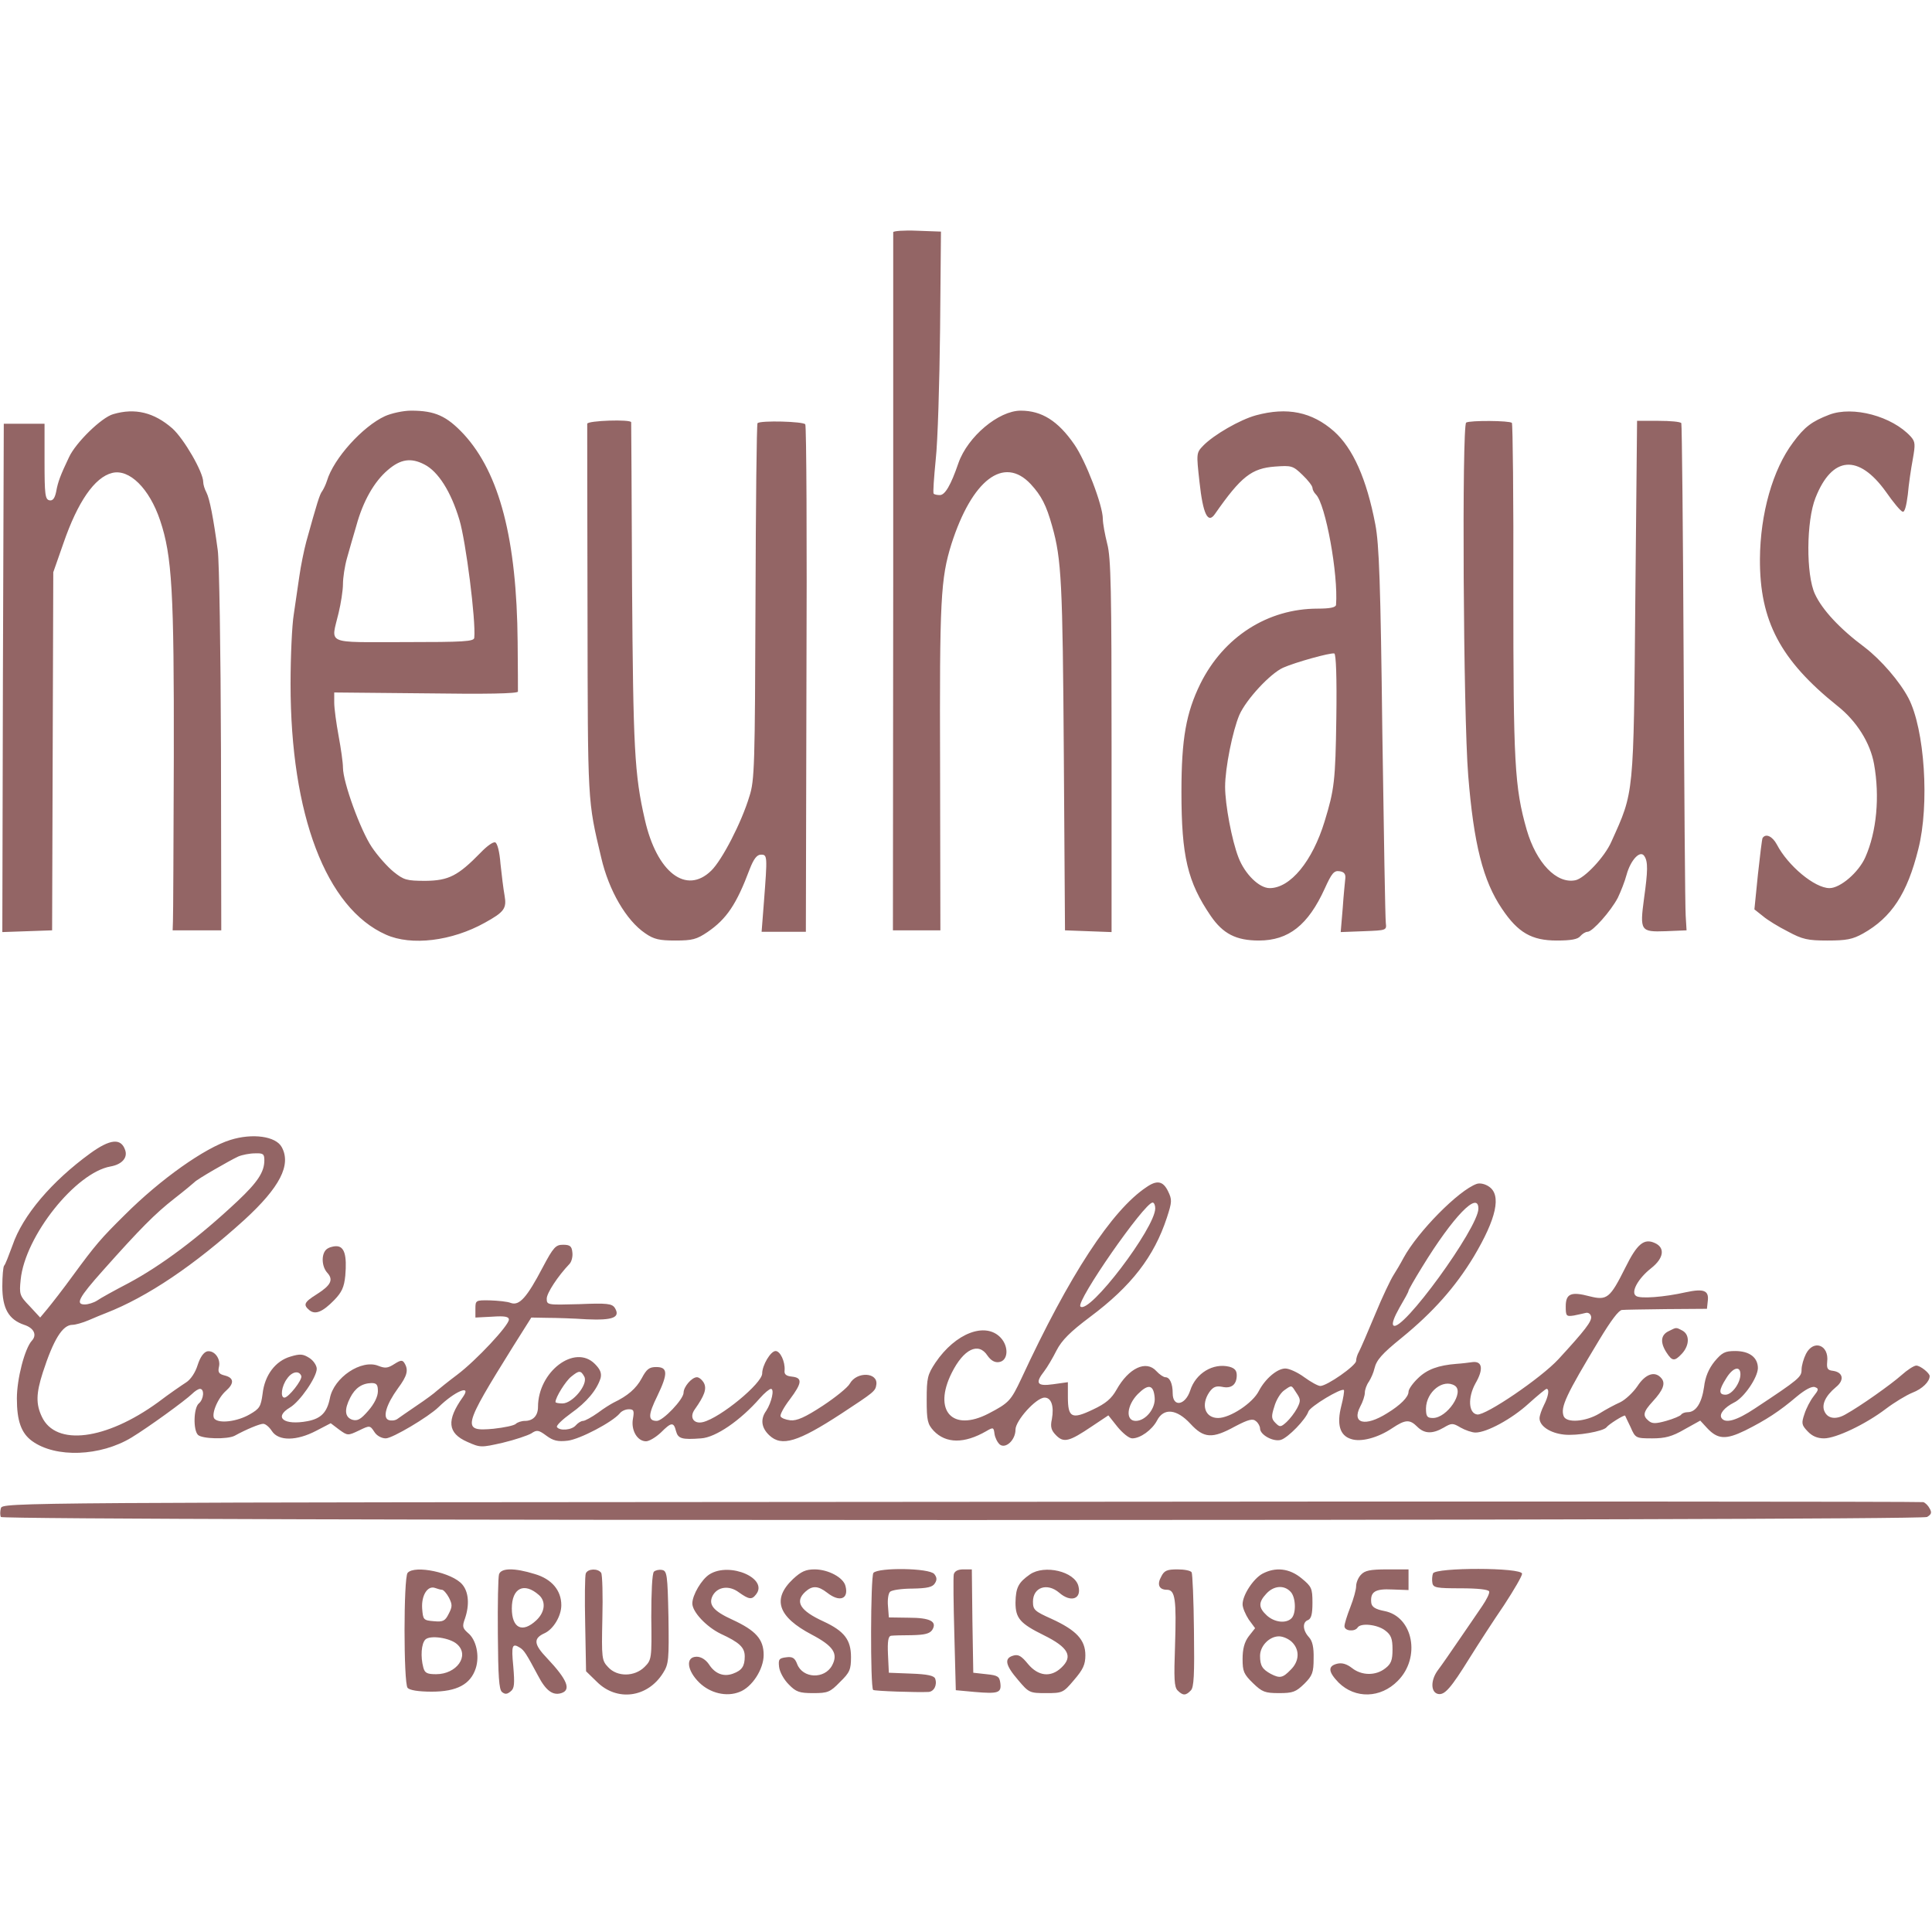 <?xml version="1.0" encoding="UTF-8"?> <svg xmlns="http://www.w3.org/2000/svg" height="2500" viewBox="115.2 192 663.6 505.5" width="2500"><g fill="#936565"><path d="m422 192.7v120.3l-.1 119.5h16.3l-.1-56c-.2-57.8.2-64.8 3.9-76.7 7.1-22.1 18-30.4 27.2-20.6 3.7 4 5.4 7.3 7.4 14.5 3.2 11.3 3.6 19.4 4 78.8l.4 60 8 .3 8 .3v-63.8c0-53.6-.2-64.8-1.5-69.6-.8-3.2-1.5-7-1.5-8.5 0-4.7-5.9-20-9.8-25.6-5.6-8.1-11.2-11.6-18.4-11.6-7.6 0-18.2 8.9-21.4 18-2.6 7.6-4.6 11-6.4 11-.9 0-1.9-.2-2.1-.5-.3-.2.1-5.5.7-11.7.7-6.2 1.3-26.4 1.5-44.8l.3-33.5-8.2-.3c-4.5-.2-8.2.1-8.2.5zm-267.9 62.5c-4 1.1-12.9 9.8-15.2 14.8-2.9 6.1-3.8 8.4-4.4 11.8-.5 2.4-1.2 3.2-2.3 3-1.5-.3-1.7-2-1.7-13.3v-13h-14l-.3 87.3-.2 87.3 8.6-.3 8.5-.3.2-61.5.2-61.5 3.5-10c4.9-14.2 10.7-22.6 16.7-24.1 5.9-1.5 12.8 5.3 16.5 16.3 4.1 12.2 4.8 24.5 4.7 81.3-.1 29.4-.2 54.8-.3 56.5l-.1 3h16.7l-.1-62c-.1-34.1-.6-64.9-1.1-68.5-1.5-11.1-2.8-17.8-3.9-19.9-.6-1.1-1.1-2.7-1.1-3.6 0-3.4-6.6-14.8-10.6-18.4-6.3-5.5-12.8-7.1-20.3-4.9zm93.3.7c-7.6 3.5-17.6 14.5-19.9 22.2-.4 1.3-1.2 2.9-1.6 3.5-.9 1.1-1.8 4.1-5.5 17.4-.8 3-1.9 8.4-2.4 12s-1.4 9.4-1.9 13c-.6 3.6-1.1 14.3-1.1 23.9 0 44.9 12.2 77 32.8 86.1 8.7 3.9 22.6 2.2 33.9-4.1 6.7-3.7 7.6-4.9 6.8-9.4-.4-2.2-1-7.1-1.4-10.9-.3-4.1-1.1-7.1-1.8-7.3-.7-.3-2.9 1.3-5 3.5-7.8 8-11 9.6-18.9 9.7-6.6 0-7.5-.3-11-3.1-2.1-1.7-5.5-5.5-7.5-8.5-3.9-5.8-9.9-22.3-9.9-27.3 0-1.7-.7-6.6-1.5-10.9s-1.5-9.5-1.5-11.4v-3.5l31.5.3c20.5.3 31.5.1 31.6-.6 0-.6 0-8.2-.1-17-.3-35.3-6.2-58-18.5-71.4-5.9-6.3-9.9-8.1-18.1-8.1-2.7 0-6.8.9-9 1.9zm13.6 16.6c4.7 2.4 9.1 9.3 12 19 2.2 7.3 5.7 34.7 5.1 40.5-.1 1.3-3.5 1.5-24.1 1.5-27.5 0-25.1 1-22.5-10 .8-3.3 1.5-7.8 1.5-9.9 0-2.2.6-6.2 1.4-9s2.2-7.8 3.2-11.1c2.3-8.4 6.1-15.1 10.8-19.1 4.4-3.8 8-4.3 12.6-1.9zm285.6-16.9c-5.5 1.5-14.5 6.7-18.1 10.4-2.4 2.5-2.4 2.6-1.3 12.5 1.2 11.1 2.9 14.5 5.3 11 9-12.9 12.6-15.7 20.7-16.3 5.6-.4 6.1-.3 9.4 2.9 1.9 1.8 3.4 3.8 3.4 4.4s.5 1.6 1.2 2.3c3.3 3.3 7.7 27.4 6.9 37.9-.1.9-2.1 1.3-6.3 1.3-17.2 0-32.3 9.7-40.3 25.8-4.9 10-6.5 18.9-6.5 37.1 0 22.2 2.1 31 10.1 42.7 4.2 6.1 8.7 8.4 16.5 8.4 10.2 0 16.9-5.3 22.6-17.8 2.4-5.3 3.2-6.3 5.1-6 1.5.2 2.1.9 2 2.3-.1 1.1-.6 5.7-.9 10.3l-.7 8.3 7.9-.3c7.8-.3 7.9-.3 7.6-2.8-.2-1.4-.7-30.9-1.2-65.5-.6-51.1-1.1-64.6-2.4-71.4-3-15.7-7.7-26.2-14.2-32-7.6-6.7-16.1-8.4-26.8-5.5zm27.6 104c-.3 21.6-.7 24.6-4 35.4-4.2 13.8-11.8 23-18.9 23-3.6 0-8.5-4.8-10.7-10.5-2.3-5.9-4.6-18.2-4.6-24.3 0-6.5 2.6-19.3 4.9-24.7 2.4-5.4 10.6-14.2 15-16.2 4.3-1.9 16.2-5.2 17.6-4.9.6.2.9 8.1.7 22.2zm169.3-104.2c-6 2.3-8.5 4.2-12.4 9.5-7 9.3-11.3 24.5-11.4 40.1-.1 21.2 7 34.7 26.6 50.4 6.6 5.2 11.3 12.7 12.6 20 2 11.2.9 23.2-3 32-2.3 5.2-8.6 10.6-12.3 10.6-5.1 0-14.3-7.7-18.1-15-1.5-2.8-3.8-3.9-4.9-2.2-.2.4-.9 6.1-1.6 12.6l-1.2 11.9 2.9 2.3c1.5 1.3 5.4 3.7 8.6 5.3 5 2.7 6.8 3.1 13.6 3.1 6.5 0 8.6-.4 12.2-2.4 9.8-5.5 15.2-13.7 19-29 3.9-15.3 2.2-41.2-3.4-51.9-3-5.7-9.4-13.1-15-17.4-8.6-6.4-14.6-12.9-17.1-18.3-3.1-6.6-3-25.1.2-33.1 5.7-14.4 14.8-15.1 24.2-2 2.5 3.6 5 6.6 5.7 6.8.7.3 1.3-1.9 1.8-5.9.3-3.5 1.1-8.9 1.7-12.1.9-5.1.9-6-.7-7.8-6.4-7-19.9-10.6-28-7.5zm-426.6 3.1c0 .5 0 29.6.1 64.5.1 66.4 0 64.7 4.7 84.5 2.6 11.3 8.6 21.6 15.1 26 3 2.1 4.9 2.5 10.4 2.5 5.8 0 7.3-.4 11-2.9 6.6-4.5 10-9.6 14.5-21.6 1.4-3.6 2.5-5 3.9-5 2.2 0 2.2.5 1 16.2l-.8 10.3h15.2l.2-86.6c.2-47.6 0-87.1-.4-87.7-.6-1-15.4-1.4-16.4-.4-.3.3-.6 27.9-.7 61.4-.2 56.1-.3 61.3-2.1 66.8-2.7 9-9.4 21.9-13.1 25.5-8.6 8.4-18.7.6-22.8-17.5-3.6-15.6-4-24.7-4.4-80.5-.1-30.5-.3-55.7-.3-56 0-1.1-15-.6-15.1.5zm301.9-.4c-1.5 1-1 100.4.7 121.2 1.9 23.6 5.1 36.2 11.6 45.8 5.5 8.2 10.2 10.9 18.8 10.9 4.9 0 7.2-.4 8.1-1.5.7-.8 1.8-1.5 2.5-1.5 1.7 0 8-7.1 10.4-11.7 1-2.1 2.4-5.6 3-7.9 1.4-5.1 4.7-8.6 6.1-6.4 1.3 1.9 1.2 5.2-.1 14.5-1.5 11.2-1.2 11.6 7.4 11.3l7.2-.3-.3-5c-.2-2.8-.5-41.8-.7-86.7-.2-45-.6-82.1-.8-82.5-.3-.5-3.8-.8-7.9-.8h-7.3l-.6 61c-.6 68.3-.4 66.2-8.2 83.5-2.3 5.3-9.3 12.7-12.4 13.3-6.5 1.3-13.4-6-16.7-17.3-4.2-14.7-4.6-23.1-4.6-82.4.1-31.3-.2-57.1-.5-57.4-.8-.8-14.4-.9-15.7-.1zm-424.5 246.4c-8.7 2.7-23.9 13.4-36.3 25.8-8.1 8-10 10.2-17.7 20.7-3.4 4.7-7.4 9.8-8.8 11.5l-2.5 3-3.6-3.9c-3.5-3.6-3.6-4.1-3.1-9.1 1.5-15 18.9-36.8 30.9-38.9 3.9-.7 5.9-3 5-5.6-1.4-4.2-5.1-3.9-12 1.1-13.2 9.6-23.2 21.3-26.7 31.6-1.3 3.5-2.5 6.7-2.9 7-.3.4-.6 3.5-.6 7.1 0 7.6 2.2 11.4 7.5 13.2 3.4 1.1 4.5 3.5 2.6 5.5-2.4 2.7-5.1 13-5.1 19.8 0 7.7 1.5 11.9 5.2 14.6 8.1 5.9 23.5 5.3 34.2-1.2 5.9-3.6 18.3-12.6 20.8-15 .9-.9 2.1-1.7 2.7-1.7 1.6 0 1.3 3.6-.4 5-1.8 1.5-2 9.1-.3 10.8 1.4 1.4 10.1 1.6 12.6.3 4-2.2 8.6-4.1 9.8-4.1.8 0 2.1 1.1 3 2.5 2.3 3.5 8.5 3.4 15.2-.1l5-2.6 2.9 2.2c2.9 2.1 3 2.1 6.8.3 3.7-1.8 3.8-1.8 5.3.5.8 1.3 2.5 2.2 3.9 2.2 2.3 0 14.7-7.4 18.1-10.7 5.6-5.5 11.6-8 8.4-3.5-5.7 8-5.3 12.4 1.5 15.4 4.5 2 4.7 2 12.2.3 4.2-1 8.6-2.5 9.8-3.2 1.9-1.3 2.5-1.2 5.2.8 2.3 1.7 3.9 2.1 7.3 1.7 4.2-.5 15.4-6.4 17.9-9.4.6-.8 2-1.4 3.1-1.4 1.7 0 1.9.5 1.4 3.3-.7 3.9 1.5 7.7 4.5 7.7 1.1 0 3.4-1.4 5.1-3 3.6-3.6 4.4-3.7 5.2-.5.7 2.6 2 3 8.6 2.5 5-.3 13.5-6.1 20.3-13.9 1.5-1.7 3.2-3.1 3.7-3.1 1.3 0 .2 4.7-1.6 7.5-2.1 2.9-1.7 5.9 1.1 8.5 4.2 3.9 9.7 2.3 24.7-7.5 11.1-7.3 11.7-7.7 12-9.9.7-4.3-6.7-4.7-9.1-.4-.7 1.3-4.9 4.7-9.3 7.6-6.1 4-8.9 5.2-11.1 5-1.7-.2-3.2-.8-3.4-1.4s1.2-3.2 3.2-5.8c4.2-5.6 4.4-7.4.8-7.8-2.1-.2-2.8-.8-2.6-2.2.2-3-1.5-6.6-3.1-6.6-1.7 0-4.6 4.9-4.6 7.7 0 3.4-14.3 15.2-20.3 16.7-3.2.8-4.8-1.6-2.9-4.3 3.4-4.8 4.2-7.1 3.2-9.1-.6-1.1-1.7-2-2.4-2-1.8 0-4.6 3.3-4.6 5.3 0 2.3-7.1 9.7-9.2 9.7-3.1 0-3-2.1.2-8.6 3.7-7.7 3.6-9.9-.4-9.9-2.4 0-3.3.7-5 3.9-1.9 3.5-4.8 6-9.6 8.3-.8.4-3.3 1.9-5.4 3.5-2.1 1.5-4.5 2.8-5.1 2.8-.7 0-1.8.7-2.5 1.5-1.4 1.7-5.6 2-6.5.6-.3-.5 1.9-2.6 4.8-4.7 5.4-3.8 8.9-8 10.2-12.1.4-1.7-.1-3-2-4.9-6.9-6.9-19.5 2.7-19.5 14.8 0 3-1.7 4.8-4.5 4.8-1.2 0-2.6.5-3.1 1-.6.6-4 1.3-7.7 1.7-11 1-10.6-.4 6.7-28.2l6.3-10 5.4.1c3 0 9.1.2 13.6.5 9 .4 11.7-.6 9.7-3.9-1-1.5-2.6-1.7-12.3-1.3-10.9.3-11.1.3-11.1-1.9 0-1.9 3.8-7.7 7.8-11.9.7-.7 1.2-2.5 1-4-.2-2.1-.8-2.6-3.2-2.6-2.5 0-3.3.8-7 7.8-5.4 10.3-8 13.2-10.9 12.2-1.2-.5-4.4-.8-7.2-.9-4.9-.1-5 0-5 2.9v3l5.8-.3c4.3-.3 5.7 0 5.7 1 0 2-11.2 14-17.7 18.9-3.2 2.4-6.4 5-7.1 5.6-.7.7-3.8 3-6.8 5-3.1 2.1-6.1 4.2-6.8 4.7-.8.5-2 .6-2.9.3-2.2-.8-.8-5.4 3.2-10.9 3.2-4.3 3.7-6.3 2.2-8.7-.7-1.1-1.3-1-3.5.4s-3.1 1.5-5.4.6c-5.8-2.4-15.4 4-16.7 11.2-1 4.8-3 6.9-7.7 7.8-8.1 1.5-11.7-1.3-6-4.7 3.4-2 9.2-10.4 9.2-13.3 0-1.1-1.1-2.8-2.5-3.7-2.2-1.4-3.2-1.5-6.5-.5-5.2 1.5-8.9 6.4-9.6 12.8-.6 4.4-1 5.1-4.5 7.1-4.2 2.4-10.3 3.2-12 1.5-1.3-1.3 1-7.1 4-9.7 2.8-2.5 2.7-4.4-.5-5.2-2-.5-2.4-1.1-2-2.9.7-2.8-1.5-5.8-4-5.4-1.2.3-2.4 1.9-3.3 4.7-.8 2.6-2.4 5-4 6-1.4.9-5.8 3.9-9.6 6.8-17.9 13-35.1 15.2-39.9 5-2.1-4.4-2-8 .3-15.2 3.7-11.4 6.8-16.4 10.2-16.4 1 0 3.5-.7 5.6-1.6s4.7-2 5.8-2.4c14.4-5.6 30.5-16.5 47.7-32.1 12.1-11.1 16.1-18.8 12.8-24.9-2-3.8-10.1-4.9-17.7-2.5zm11.7 7c0 4-2.3 7.5-9.2 14-13.3 12.5-26.1 22.1-37.5 28.2-4.8 2.5-9.7 5.2-10.8 6-1.1.7-3 1.3-4.2 1.3-3.3 0-2-2.4 6.2-11.6 12.9-14.5 18-19.6 24.5-24.7 3.6-2.8 6.7-5.4 7-5.7.7-.9 12-7.4 15-8.8 1.4-.6 4-1.1 5.8-1.1 2.8-.1 3.2.2 3.2 2.4zm12.7 74.1c.4 1.3-4.4 7.4-5.8 7.4-1.5 0-1-4 .9-6.5 1.7-2.5 4.2-2.9 4.9-.9zm97.2.2c1.4 2.6-4 9.2-7.5 9.2-1.3 0-2.4-.2-2.4-.5 0-1.6 3.5-7.2 5.4-8.7 2.7-2.2 3.3-2.2 4.5 0zm-70.9 5c0 1.8-1.2 4.3-3.3 6.7-2.6 3-3.7 3.6-5.5 3.1-2.6-.9-2.8-3.5-.7-7.6 1.7-3.3 4-4.9 7.3-5 1.8 0 2.2.6 2.2 2.8zm264-70.1c-11.9 7.9-26.5 30.2-43 65.8-3.6 7.6-4.2 8.3-11.3 12-12.4 6.4-19.1-1-12.6-14 4.1-8.2 9.2-10.7 12.3-5.9 1.2 1.7 2.5 2.4 3.9 2.2 3.2-.4 3.5-5.3.6-8.4-5.2-5.5-15.5-1.6-22.4 8.6-2.7 4.1-3 5.2-3 12.7 0 7.2.3 8.4 2.4 10.7 4.2 4.4 10.5 4.5 18.1.1 2.4-1.4 2.5-1.3 2.8 1 .2 1.3 1 2.9 1.8 3.6 2 1.6 5.4-1.5 5.4-5.1 0-3.1 7.1-11 10-11 2.3 0 3.3 2.9 2.5 7.4-.6 2.7-.2 3.9 1.5 5.6 2.6 2.6 4.5 2.1 12.2-3.1l5.7-3.8 3.1 3.9c1.8 2.2 4 4 5.1 4 2.8 0 6.8-2.9 8.5-6.1 2.3-4.5 6.8-4 11.5 1.1 4.6 5 7.5 5.2 15.3.9 4.6-2.4 6.1-2.8 7.2-1.8.8.6 1.4 1.8 1.4 2.5 0 2.2 4.6 4.7 7.2 3.9 2.5-.8 8.5-7 9.4-9.7.5-1.7 11.3-8.2 12.2-7.4.2.3-.2 2.8-.9 5.5-1.6 6.3-.5 10.1 3.3 11.3 3.4 1.2 9.3-.4 14.2-3.7 4.5-3 6-3.1 8.6-.5 2.5 2.5 5.3 2.5 9.1.3 2.7-1.6 3.1-1.6 5.8 0 1.6.9 3.9 1.7 5.1 1.7 3.9 0 12.5-4.7 18.2-9.9 3.1-2.8 5.9-5.1 6.2-5.1 1.1 0 .6 2.7-.9 5.6-.8 1.6-1.5 3.6-1.5 4.5 0 2.7 3.7 5.1 8.4 5.6 4.4.5 13.5-1.1 14.6-2.5.7-1 6.1-4.4 6.4-4 .1.2.9 2 1.9 4 1.6 3.7 1.8 3.8 7.4 3.8 4.4 0 6.8-.6 11.1-3.1l5.4-3 2.3 2.5c3.7 4 6.5 4.1 13.1.9 7.2-3.6 11.8-6.6 17.8-11.7 2.9-2.4 5.2-3.6 6.2-3.2 1.4.5 1.3.9-.5 3.2-1.1 1.4-2.5 4.1-3.1 6-1.1 3.2-1 3.8 1.1 6 1.5 1.6 3.3 2.4 5.6 2.4 4.1 0 14.2-4.8 21.2-10.1 2.9-2.2 7-4.7 9.2-5.6 3.4-1.3 5.9-3.8 5.9-5.7 0-1-3.2-3.6-4.6-3.6-.8 0-3.1 1.5-5.1 3.3-3.6 3.2-14.2 10.7-19.1 13.4-3.2 1.9-6 1.6-7.2-.7-1.3-2.4.1-5.5 3.8-8.6 3-2.4 2.5-5.1-1-5.6-1.9-.2-2.2-.8-2-3.1.7-5.8-4.7-7.8-7.3-2.7-.8 1.6-1.5 4-1.5 5.4 0 2.5-.7 3.2-16 13.3-6.3 4.2-10.2 5.3-11.5 3.3-.9-1.4 1.1-3.7 4.3-5.3 3.4-1.6 8.1-8.5 8.2-11.8 0-3.7-2.9-5.9-7.8-5.9-3.5 0-4.5.5-7.1 3.6-2 2.5-3.2 5.3-3.6 8.8-.8 5.5-2.8 8.6-5.6 8.6-1 0-2 .4-2.3.9-.3.4-2.6 1.4-5.1 2.1-3.6 1-4.8 1-6 0-2.2-1.8-1.9-3.1 1.4-6.7 3.6-3.9 4.4-6.2 3-7.9-2.2-2.7-5.5-1.6-8.3 2.7-1.5 2.2-4.2 4.7-5.9 5.5-1.8.8-5 2.5-7.2 3.9-4.7 2.8-11.2 3.3-12.2.9-1.2-3.1.8-7.3 12.2-26.2 4.1-6.8 6.7-10.2 7.8-10.3.6-.1 7.5-.2 15.2-.3l14-.1.3-2.8c.4-3.5-1.4-4.2-7.5-2.9-7.5 1.7-15.7 2.3-17.1 1.3-2-1.2.6-6 5.2-9.6 4.3-3.4 4.8-7 1.2-8.6-3.7-1.7-6.1.3-10.1 8.4-5.3 10.6-6.3 11.4-12.3 9.9-6.4-1.7-8.2-.9-8.2 3.5 0 3.3.2 3.5 2.8 3.1 1.5-.3 3.3-.7 4.1-.9s1.6.3 1.8 1.2c.4 1.6-2.1 4.8-11.2 14.7-6 6.5-25 19.4-27.9 19-3-.4-3.3-5.8-.6-10.7 2.8-4.8 2.4-7.7-1-7.3-1.4.2-3.8.5-5.5.6-6.3.5-10.1 1.9-13.2 4.9-1.8 1.7-3.3 3.8-3.3 4.7 0 1.8-2.8 4.6-7.4 7.4-7.5 4.7-12.2 3.5-9.2-2.3.9-1.6 1.6-3.8 1.6-4.8s.6-2.7 1.4-3.8c.7-1.1 1.6-3.1 1.9-4.5.7-2.9 2.5-5 9.3-10.5 10.9-8.9 18.5-17.5 24.8-27.9 7.8-13.1 9.6-21.2 5.2-24.1-1.3-.9-3.1-1.3-4.2-.9-6.2 2.2-20.2 16.4-25.1 25.4-1 1.9-2.6 4.6-3.5 6s-3.8 7.4-6.3 13.5c-2.5 6-5 11.8-5.5 12.7-.6 1-1 2.4-1 3.2 0 1.6-10 8.6-12.3 8.6-.8 0-3.3-1.4-5.5-3-2.3-1.7-5.2-3-6.5-3-2.8 0-6.9 3.5-9.1 7.7-2.1 4.2-9.9 9.3-14 9.3-4.5 0-6-4.5-3-8.9 1.3-1.8 2.3-2.2 4.4-1.8 3.2.7 5-.8 5-4 0-1.6-.7-2.4-2.5-2.9-5.6-1.4-11.6 2.2-13.5 8.2-1.7 5.1-6 5.8-6 .9 0-3.3-1-5.5-2.5-5.5-.6 0-2-.9-3.1-2.1-3.5-3.9-9.5-1.1-13.7 6.4-1.7 3-3.6 4.7-8.1 6.8-7.3 3.5-8.6 2.8-8.6-4.4v-5l-5 .7c-5.6.8-6.4-.3-3.1-4.5 1-1.3 2.9-4.5 4.2-7.1 1.8-3.5 4.7-6.4 11.5-11.5 14.2-10.6 22-20.7 26.4-34.1 1.8-5.5 1.8-6.2.4-9.1-1.7-3.5-3.8-3.9-7.4-1.4zm3 7.3c0 6.7-22.7 36.6-25.7 33.7-1.6-1.7 22-35.7 24.8-35.7.5 0 .9.9.9 2zm111 .1c0 6.6-26.4 42.9-29.2 40.1-.6-.6.3-2.9 2.1-6.1 1.7-2.9 3.1-5.4 3.1-5.8 0-.3 2.1-4 4.7-8.2 10.6-17.3 19.3-26.3 19.3-20zm90 56.9c0 3-2.9 7-5.1 7-2.4 0-2.4-1.5.2-5.6 2.3-3.8 4.9-4.5 4.9-1.4zm-98.1 3.9c3.4 2.2-2.7 11.1-7.5 11.1-2 0-2.4-.5-2.4-3.3.1-5.7 5.9-10.3 9.9-7.8zm-103.1 4c.4 3.8-3.1 8.1-6.5 8.1-3.6 0-3.1-5.3.7-9.2 3.6-3.6 5.4-3.3 5.8 1.1zm48.7-1.5c1.5 2.2 1.5 2.8.2 5.3-.8 1.5-2.5 3.7-3.6 4.7-2 1.8-2.3 1.8-3.8.3-1.4-1.4-1.5-2.2-.4-5.6.6-2.2 2.1-4.7 3.4-5.6 2.7-1.9 2.4-1.9 4.2.9z"></path><path d="m227.2 542.2c-1.7 1.7-1.5 5.8.4 7.9 2.2 2.4 1.3 4.3-3.6 7.4-4.3 2.7-4.8 3.6-2.5 5.5 2 1.6 4.5.6 8.5-3.5 2.6-2.7 3.4-4.4 3.8-8.4.6-7-.3-10.1-3.1-10.1-1.3 0-2.8.5-3.5 1.2zm461.1 28c-2.7 1.3-2.9 3.9-.7 7.3 2 3.1 2.8 3.1 5.4.3 2.5-2.8 2.6-6.4.1-7.8-2.3-1.2-2-1.2-4.8.2zm-243 58.6c-327.6.2-329.2.2-329.8 2.2-.3 1.1-.3 2.4 0 3 .9 1.4 658.9 1.4 661.6 0 1.5-.9 1.7-1.5.9-2.9-.5-1-1.5-2-2.2-2.2s-149.4-.3-330.5-.1zm-190.1 24.4c-1.4 1.7-1.4 37.9 0 39.5.7.8 3.7 1.3 8.3 1.3 8.6 0 13.3-2.5 15.1-8 1.4-4.3.2-9.9-2.7-12.2-1.8-1.6-2-2.2-1-4.9 1.6-4.7 1.3-9.1-.9-11.7-3.4-4.1-16.4-6.8-18.8-4zm11.8 5.8c.5 0 1.6 1.2 2.4 2.7 1.2 2.4 1.2 3.1-.1 5.6-1.2 2.4-1.9 2.8-5.1 2.5-3.6-.3-3.7-.5-4-4.4-.3-4.5 1.9-8 4.5-7 .8.3 1.9.6 2.3.6zm5.2 18.7c4.4 3.9-.1 10.3-7.2 10.3-3.1 0-3.9-.4-4.4-2.3-1-3.7-.7-8.2.7-9.6 1.6-1.6 8.5-.6 10.9 1.6zm14.4-24c-.3 1-.5 10.2-.4 20.5.1 14.6.4 19 1.4 19.9 1.1.9 1.8.8 3-.2 1.3-1 1.4-2.6.9-8.6-.7-7.2-.4-8.1 2.3-6.4 1.4.9 2.1 1.9 6.2 9.6 2.7 5.2 5.1 6.9 8 6 3.5-1.1 2-4.7-4.9-12-4.6-4.8-4.8-6.8-.8-8.6 3-1.4 5.7-5.9 5.7-9.6 0-5.1-3.3-9-9.1-10.7-7.1-2.2-11.6-2.1-12.3.1zm13.7 7.1c2.5 2.2 2.1 5.9-.9 8.7-4.8 4.5-8.4 2.7-8.4-4.1 0-7 4.2-9.1 9.3-4.6zm16.1-7.4c-.3.8-.4 8.6-.2 17.5l.3 16.1 3.7 3.6c6.9 6.9 17.5 5.5 22.8-3.1 1.9-3 2-4.6 1.8-19.1-.3-14.6-.5-15.9-2.2-16.2-1-.2-2.3.1-2.8.6-.6.6-.9 7.1-.9 15.6.2 14.3.1 14.7-2.3 17.1-3.4 3.4-9.4 3.5-12.5.1-2.2-2.3-2.3-3-2-16.8.2-7.8 0-14.9-.4-15.6-1.1-1.6-4.6-1.5-5.3.2zm42.5.3c-2.7 1.7-5.9 7.1-5.9 10s4.8 8 9.7 10.4c6.5 3 8.3 4.7 8.3 7.8 0 3.4-1 4.8-4 5.9-3.2 1.2-6.2.1-8.3-3.2-1.1-1.6-2.7-2.6-4.2-2.6-3.9 0-3.4 4.7.9 8.9 3.7 3.6 9.3 5 13.8 3.2 4.3-1.6 8.3-7.8 8.3-12.7 0-5.4-2.7-8.4-10.7-12.1-6.6-3-8.4-5.2-6.8-8.3 1.7-3.1 5.7-3.6 9-1.1 3.4 2.4 4.4 2.6 5.8.8 4.6-5.5-8.9-11.4-15.9-7zm28.7 1.6c-7.3 6.9-5.2 13 6.4 19.1 7.4 3.9 9.2 6.5 7 10.6-2.6 4.8-10.1 4.5-12-.5-.8-2.1-1.6-2.6-3.8-2.3-2.4.3-2.7.7-2.4 3.3.2 1.7 1.6 4.3 3.3 6 2.5 2.6 3.7 3 8.4 3 5 0 5.8-.3 9.2-3.8 3.4-3.3 3.8-4.3 3.8-8.6 0-5.9-2.3-8.9-9.4-12.2-8.1-3.7-10-6.8-6.3-10.2 2.4-2.2 4.4-2.1 7.5.3 4.3 3.4 7.5 2.2 6.3-2.3-.7-2.9-5.9-5.7-10.6-5.7-3 0-4.6.7-7.4 3.3zm27.6-2.1c-1 1.3-1.1 39.2-.1 40.2.4.4 15.1.9 19 .7 1.9-.1 3.1-2.4 2.3-4.6-.4-1-2.7-1.5-8.2-1.7l-7.7-.3-.3-6.3c-.2-4.5.1-6.2 1-6.4.7-.1 3.9-.2 7.2-.2 4.4-.1 6.1-.5 7-1.8 1.8-2.9-.7-4.2-8.1-4.2l-6.8-.1-.3-3.9c-.2-2.1.1-4.3.7-4.9s4.1-1.1 7.7-1.1c5.1-.1 6.9-.5 7.7-1.8.8-1.2.7-2.1-.2-3.2-1.7-2.1-19.2-2.3-20.9-.4zm27.6.5c-.2 1-.1 10.3.2 20.8l.5 19 6.5.6c8.1.7 9.2.3 8.8-3-.3-2.3-.8-2.7-4.8-3.1l-4.5-.5-.3-17.8-.2-17.7h-2.9c-1.9 0-3 .6-3.3 1.7zm26.2 0c-4 2.8-4.9 4.5-5 9.7 0 5.4 1.6 7.2 9.7 11.2 8.5 4.2 10.2 7.3 6 11.2-3.6 3.4-7.9 2.9-11.4-1.3-2.2-2.7-3.3-3.4-5-2.9-3.3.9-2.8 3.3 1.6 8.4 3.7 4.4 4 4.5 9.6 4.5s5.9-.1 9.6-4.5c3.1-3.6 3.9-5.3 3.9-8.5 0-5.3-3.1-8.6-11.6-12.5-5.8-2.6-6.4-3.1-6.4-5.9 0-5 4.9-6.6 9-3.1 4 3.5 7.8 2.2 6.6-2.3-1.3-5-11.6-7.4-16.6-4zm45.1.7c-1.6 2.8-.8 4.6 1.9 4.6 2.9 0 3.3 3.4 2.8 19.2-.4 11.3-.3 14.2.9 15.4 1.8 1.8 2.8 1.8 4.5 0 1.1-1 1.3-5.4 1.1-20.5-.1-10.6-.5-19.6-.8-20.1-.4-.6-2.5-1-4.9-1-3.5 0-4.5.4-5.5 2.4zm34.7-.9c-3.1 1.7-6.8 7.3-6.8 10.5 0 1.2 1 3.5 2.1 5.2l2.2 3-2.2 2.8c-1.5 2-2.1 4.4-2.1 7.8 0 4.2.4 5.2 3.6 8.3 3.1 3 4.1 3.4 8.9 3.4s5.8-.4 8.7-3.2c2.8-2.8 3.2-3.9 3.2-8.7.1-3.8-.4-6-1.6-7.3-2.2-2.4-2.3-5.2-.3-5.9 1.1-.5 1.5-2.1 1.5-5.9 0-5-.3-5.6-3.7-8.4-4.2-3.5-9-4-13.5-1.6zm9.6 6.1c1.9 1.8 2.1 7.5.4 9.2-1.9 1.9-5.9 1.4-8.5-1-2.9-2.7-2.9-4.5-.1-7.5 2.5-2.7 6-3 8.2-.7zm.6 17.4c2.7 2.7 2.5 6.6-.5 9.5-2.7 2.8-3.7 3-6.8 1.4-2.9-1.6-3.7-2.8-3.7-6.2s3.2-6.7 6.5-6.7c1.4 0 3.4.9 4.5 2zm23.7-23.2c-1 1-1.7 2.8-1.7 4s-.9 4.4-2 7.2-2 5.7-2 6.5c0 1.7 3.5 2 4.5.5 1-1.7 6.8-1.1 9.5 1 2 1.5 2.5 2.8 2.5 6.5s-.5 5-2.5 6.5c-3.3 2.6-8.1 2.5-11.4-.1-1.8-1.4-3.4-1.9-5.1-1.5-3.3.8-3.1 2.8.5 6.5 5.7 5.6 14.4 5.4 20.3-.6 8-8 5.3-22.1-4.6-24-3.1-.6-4.3-1.4-4.5-2.8-.4-3.8 1.3-4.9 7.2-4.6l5.6.2v-7.1h-7.3c-5.9 0-7.7.4-9 1.8zm24.7-.4c-.3.8-.4 2.3-.2 3.3.3 1.6 1.5 1.8 9.7 1.8 5.8 0 9.6.4 9.8 1.1.2.6-.9 2.8-2.4 5-1.4 2.1-5 7.3-7.8 11.4s-6.1 8.9-7.4 10.6c-2.6 3.5-2.5 7.7.1 8.2 2.2.4 4.3-1.9 10.8-12.4 3-4.8 8.3-13 11.8-18.1 3.4-5.2 6.2-10 6.2-10.8 0-2.2-29.8-2.2-30.6-.1z"></path></g></svg> 